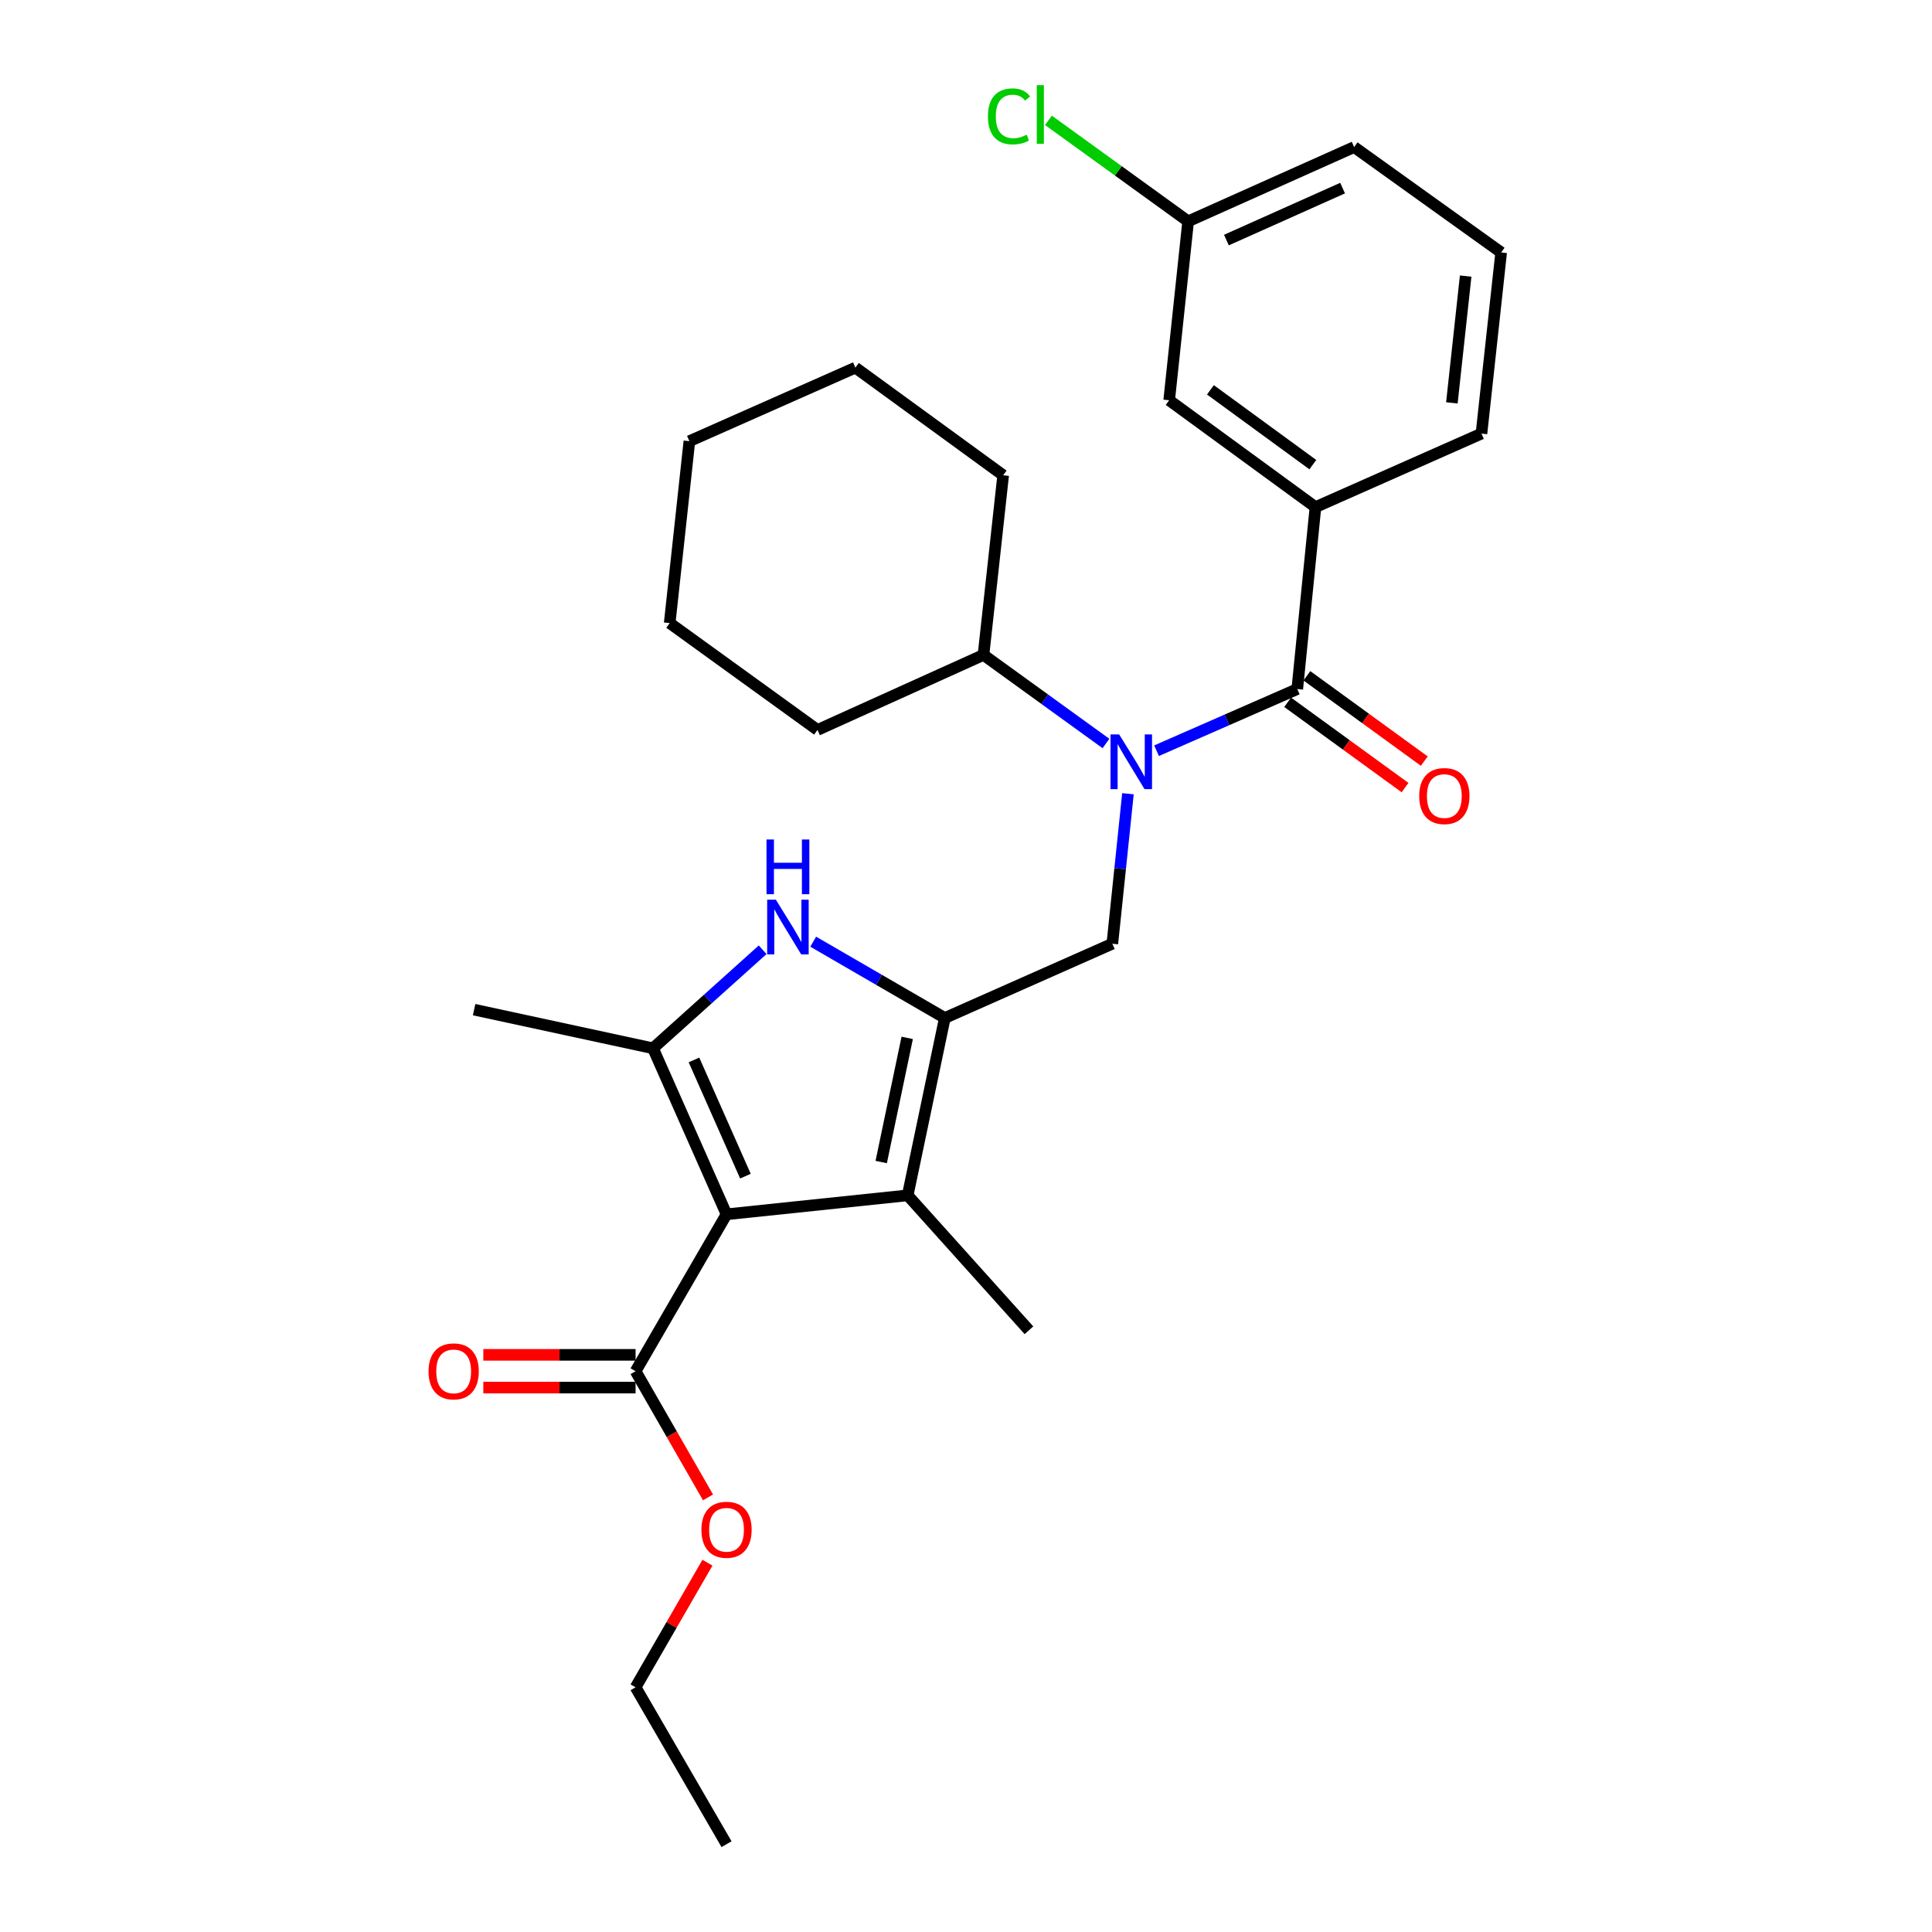 <?xml version='1.0' encoding='iso-8859-1'?>
<svg version='1.1' baseProfile='full'
              xmlns='http://www.w3.org/2000/svg'
                      xmlns:rdkit='http://www.rdkit.org/xml'
                      xmlns:xlink='http://www.w3.org/1999/xlink'
                  xml:space='preserve'
width='1000px' height='1000px' viewBox='0 0 1000 1000'>
<!-- END OF HEADER -->
<rect style='opacity:1.0;fill:#FFFFFF;stroke:none' width='1000' height='1000' x='0' y='0'> </rect>
<path class='bond-1' d='M 376.048,628.521 L 337.995,542.597' style='fill:none;fill-rule:evenodd;stroke:#000000;stroke-width:6px;stroke-linecap:butt;stroke-linejoin:miter;stroke-opacity:1' />
<path class='bond-1' d='M 385.834,608.771 L 359.197,548.624' style='fill:none;fill-rule:evenodd;stroke:#000000;stroke-width:6px;stroke-linecap:butt;stroke-linejoin:miter;stroke-opacity:1' />
<path class='bond-3' d='M 376.048,628.521 L 469.814,618.711' style='fill:none;fill-rule:evenodd;stroke:#000000;stroke-width:6px;stroke-linecap:butt;stroke-linejoin:miter;stroke-opacity:1' />
<path class='bond-7' d='M 376.048,628.521 L 328.977,709.738' style='fill:none;fill-rule:evenodd;stroke:#000000;stroke-width:6px;stroke-linecap:butt;stroke-linejoin:miter;stroke-opacity:1' />
<path class='bond-0' d='M 489.037,526.904 L 469.814,618.711' style='fill:none;fill-rule:evenodd;stroke:#000000;stroke-width:6px;stroke-linecap:butt;stroke-linejoin:miter;stroke-opacity:1' />
<path class='bond-0' d='M 469.568,537.202 L 456.111,601.467' style='fill:none;fill-rule:evenodd;stroke:#000000;stroke-width:6px;stroke-linecap:butt;stroke-linejoin:miter;stroke-opacity:1' />
<path class='bond-6' d='M 489.037,526.904 L 575.743,488.465' style='fill:none;fill-rule:evenodd;stroke:#000000;stroke-width:6px;stroke-linecap:butt;stroke-linejoin:miter;stroke-opacity:1' />
<path class='bond-28' d='M 489.037,526.904 L 454.977,507.161' style='fill:none;fill-rule:evenodd;stroke:#000000;stroke-width:6px;stroke-linecap:butt;stroke-linejoin:miter;stroke-opacity:1' />
<path class='bond-28' d='M 454.977,507.161 L 420.917,487.418' style='fill:none;fill-rule:evenodd;stroke:#0000FF;stroke-width:6px;stroke-linecap:butt;stroke-linejoin:miter;stroke-opacity:1' />
<path class='bond-2' d='M 337.995,542.597 L 366.369,517.096' style='fill:none;fill-rule:evenodd;stroke:#000000;stroke-width:6px;stroke-linecap:butt;stroke-linejoin:miter;stroke-opacity:1' />
<path class='bond-2' d='M 366.369,517.096 L 394.743,491.595' style='fill:none;fill-rule:evenodd;stroke:#0000FF;stroke-width:6px;stroke-linecap:butt;stroke-linejoin:miter;stroke-opacity:1' />
<path class='bond-15' d='M 337.995,542.597 L 245.406,522.592' style='fill:none;fill-rule:evenodd;stroke:#000000;stroke-width:6px;stroke-linecap:butt;stroke-linejoin:miter;stroke-opacity:1' />
<path class='bond-16' d='M 469.814,618.711 L 532.588,688.546' style='fill:none;fill-rule:evenodd;stroke:#000000;stroke-width:6px;stroke-linecap:butt;stroke-linejoin:miter;stroke-opacity:1' />
<path class='bond-4' d='M 671.467,356.647 L 635.047,372.608' style='fill:none;fill-rule:evenodd;stroke:#000000;stroke-width:6px;stroke-linecap:butt;stroke-linejoin:miter;stroke-opacity:1' />
<path class='bond-4' d='M 635.047,372.608 L 598.628,388.569' style='fill:none;fill-rule:evenodd;stroke:#0000FF;stroke-width:6px;stroke-linecap:butt;stroke-linejoin:miter;stroke-opacity:1' />
<path class='bond-8' d='M 671.467,356.647 L 680.881,262.486' style='fill:none;fill-rule:evenodd;stroke:#000000;stroke-width:6px;stroke-linecap:butt;stroke-linejoin:miter;stroke-opacity:1' />
<path class='bond-9' d='M 666.486,363.501 L 696.867,385.578' style='fill:none;fill-rule:evenodd;stroke:#000000;stroke-width:6px;stroke-linecap:butt;stroke-linejoin:miter;stroke-opacity:1' />
<path class='bond-9' d='M 696.867,385.578 L 727.248,407.654' style='fill:none;fill-rule:evenodd;stroke:#FF0000;stroke-width:6px;stroke-linecap:butt;stroke-linejoin:miter;stroke-opacity:1' />
<path class='bond-9' d='M 676.447,349.793 L 706.828,371.869' style='fill:none;fill-rule:evenodd;stroke:#000000;stroke-width:6px;stroke-linecap:butt;stroke-linejoin:miter;stroke-opacity:1' />
<path class='bond-9' d='M 706.828,371.869 L 737.209,393.946' style='fill:none;fill-rule:evenodd;stroke:#FF0000;stroke-width:6px;stroke-linecap:butt;stroke-linejoin:miter;stroke-opacity:1' />
<path class='bond-5' d='M 583.823,410.831 L 579.783,449.648' style='fill:none;fill-rule:evenodd;stroke:#0000FF;stroke-width:6px;stroke-linecap:butt;stroke-linejoin:miter;stroke-opacity:1' />
<path class='bond-5' d='M 579.783,449.648 L 575.743,488.465' style='fill:none;fill-rule:evenodd;stroke:#000000;stroke-width:6px;stroke-linecap:butt;stroke-linejoin:miter;stroke-opacity:1' />
<path class='bond-12' d='M 572.443,384.83 L 540.747,361.908' style='fill:none;fill-rule:evenodd;stroke:#0000FF;stroke-width:6px;stroke-linecap:butt;stroke-linejoin:miter;stroke-opacity:1' />
<path class='bond-12' d='M 540.747,361.908 L 509.052,338.986' style='fill:none;fill-rule:evenodd;stroke:#000000;stroke-width:6px;stroke-linecap:butt;stroke-linejoin:miter;stroke-opacity:1' />
<path class='bond-11' d='M 328.977,701.265 L 289.573,701.265' style='fill:none;fill-rule:evenodd;stroke:#000000;stroke-width:6px;stroke-linecap:butt;stroke-linejoin:miter;stroke-opacity:1' />
<path class='bond-11' d='M 289.573,701.265 L 250.169,701.265' style='fill:none;fill-rule:evenodd;stroke:#FF0000;stroke-width:6px;stroke-linecap:butt;stroke-linejoin:miter;stroke-opacity:1' />
<path class='bond-11' d='M 328.977,718.21 L 289.573,718.21' style='fill:none;fill-rule:evenodd;stroke:#000000;stroke-width:6px;stroke-linecap:butt;stroke-linejoin:miter;stroke-opacity:1' />
<path class='bond-11' d='M 289.573,718.21 L 250.169,718.21' style='fill:none;fill-rule:evenodd;stroke:#FF0000;stroke-width:6px;stroke-linecap:butt;stroke-linejoin:miter;stroke-opacity:1' />
<path class='bond-14' d='M 328.977,709.738 L 347.723,742.39' style='fill:none;fill-rule:evenodd;stroke:#000000;stroke-width:6px;stroke-linecap:butt;stroke-linejoin:miter;stroke-opacity:1' />
<path class='bond-14' d='M 347.723,742.39 L 366.469,775.043' style='fill:none;fill-rule:evenodd;stroke:#FF0000;stroke-width:6px;stroke-linecap:butt;stroke-linejoin:miter;stroke-opacity:1' />
<path class='bond-10' d='M 680.881,262.486 L 605.162,207.168' style='fill:none;fill-rule:evenodd;stroke:#000000;stroke-width:6px;stroke-linecap:butt;stroke-linejoin:miter;stroke-opacity:1' />
<path class='bond-10' d='M 679.519,240.505 L 626.516,201.783' style='fill:none;fill-rule:evenodd;stroke:#000000;stroke-width:6px;stroke-linecap:butt;stroke-linejoin:miter;stroke-opacity:1' />
<path class='bond-18' d='M 680.881,262.486 L 766.805,224.424' style='fill:none;fill-rule:evenodd;stroke:#000000;stroke-width:6px;stroke-linecap:butt;stroke-linejoin:miter;stroke-opacity:1' />
<path class='bond-13' d='M 605.162,207.168 L 614.981,114.56' style='fill:none;fill-rule:evenodd;stroke:#000000;stroke-width:6px;stroke-linecap:butt;stroke-linejoin:miter;stroke-opacity:1' />
<path class='bond-21' d='M 509.052,338.986 L 519.238,246.002' style='fill:none;fill-rule:evenodd;stroke:#000000;stroke-width:6px;stroke-linecap:butt;stroke-linejoin:miter;stroke-opacity:1' />
<path class='bond-22' d='M 509.052,338.986 L 423.138,377.82' style='fill:none;fill-rule:evenodd;stroke:#000000;stroke-width:6px;stroke-linecap:butt;stroke-linejoin:miter;stroke-opacity:1' />
<path class='bond-17' d='M 614.981,114.56 L 578.826,88.424' style='fill:none;fill-rule:evenodd;stroke:#000000;stroke-width:6px;stroke-linecap:butt;stroke-linejoin:miter;stroke-opacity:1' />
<path class='bond-17' d='M 578.826,88.424 L 542.672,62.288' style='fill:none;fill-rule:evenodd;stroke:#00CC00;stroke-width:6px;stroke-linecap:butt;stroke-linejoin:miter;stroke-opacity:1' />
<path class='bond-30' d='M 614.981,114.56 L 700.895,76.122' style='fill:none;fill-rule:evenodd;stroke:#000000;stroke-width:6px;stroke-linecap:butt;stroke-linejoin:miter;stroke-opacity:1' />
<path class='bond-30' d='M 634.789,124.262 L 694.929,97.356' style='fill:none;fill-rule:evenodd;stroke:#000000;stroke-width:6px;stroke-linecap:butt;stroke-linejoin:miter;stroke-opacity:1' />
<path class='bond-23' d='M 366.176,808.842 L 347.576,841.09' style='fill:none;fill-rule:evenodd;stroke:#FF0000;stroke-width:6px;stroke-linecap:butt;stroke-linejoin:miter;stroke-opacity:1' />
<path class='bond-23' d='M 347.576,841.09 L 328.977,873.338' style='fill:none;fill-rule:evenodd;stroke:#000000;stroke-width:6px;stroke-linecap:butt;stroke-linejoin:miter;stroke-opacity:1' />
<path class='bond-19' d='M 766.805,224.424 L 777,130.668' style='fill:none;fill-rule:evenodd;stroke:#000000;stroke-width:6px;stroke-linecap:butt;stroke-linejoin:miter;stroke-opacity:1' />
<path class='bond-19' d='M 751.488,208.529 L 758.624,142.899' style='fill:none;fill-rule:evenodd;stroke:#000000;stroke-width:6px;stroke-linecap:butt;stroke-linejoin:miter;stroke-opacity:1' />
<path class='bond-20' d='M 777,130.668 L 700.895,76.122' style='fill:none;fill-rule:evenodd;stroke:#000000;stroke-width:6px;stroke-linecap:butt;stroke-linejoin:miter;stroke-opacity:1' />
<path class='bond-26' d='M 519.238,246.002 L 442.748,190.288' style='fill:none;fill-rule:evenodd;stroke:#000000;stroke-width:6px;stroke-linecap:butt;stroke-linejoin:miter;stroke-opacity:1' />
<path class='bond-25' d='M 423.138,377.82 L 346.628,322.511' style='fill:none;fill-rule:evenodd;stroke:#000000;stroke-width:6px;stroke-linecap:butt;stroke-linejoin:miter;stroke-opacity:1' />
<path class='bond-24' d='M 328.977,873.338 L 376.048,954.545' style='fill:none;fill-rule:evenodd;stroke:#000000;stroke-width:6px;stroke-linecap:butt;stroke-linejoin:miter;stroke-opacity:1' />
<path class='bond-27' d='M 346.628,322.511 L 356.824,228.35' style='fill:none;fill-rule:evenodd;stroke:#000000;stroke-width:6px;stroke-linecap:butt;stroke-linejoin:miter;stroke-opacity:1' />
<path class='bond-29' d='M 442.748,190.288 L 356.824,228.35' style='fill:none;fill-rule:evenodd;stroke:#000000;stroke-width:6px;stroke-linecap:butt;stroke-linejoin:miter;stroke-opacity:1' />
<path  class='atom-3' d='M 401.57 465.672
L 410.85 480.672
Q 411.77 482.152, 413.25 484.832
Q 414.73 487.512, 414.81 487.672
L 414.81 465.672
L 418.57 465.672
L 418.57 493.992
L 414.69 493.992
L 404.73 477.592
Q 403.57 475.672, 402.33 473.472
Q 401.13 471.272, 400.77 470.592
L 400.77 493.992
L 397.09 493.992
L 397.09 465.672
L 401.57 465.672
' fill='#0000FF'/>
<path  class='atom-3' d='M 396.75 434.52
L 400.59 434.52
L 400.59 446.56
L 415.07 446.56
L 415.07 434.52
L 418.91 434.52
L 418.91 462.84
L 415.07 462.84
L 415.07 449.76
L 400.59 449.76
L 400.59 462.84
L 396.75 462.84
L 396.75 434.52
' fill='#0000FF'/>
<path  class='atom-6' d='M 579.283 380.144
L 588.563 395.144
Q 589.483 396.624, 590.963 399.304
Q 592.443 401.984, 592.523 402.144
L 592.523 380.144
L 596.283 380.144
L 596.283 408.464
L 592.403 408.464
L 582.443 392.064
Q 581.283 390.144, 580.043 387.944
Q 578.843 385.744, 578.483 385.064
L 578.483 408.464
L 574.803 408.464
L 574.803 380.144
L 579.283 380.144
' fill='#0000FF'/>
<path  class='atom-10' d='M 734.581 412.036
Q 734.581 405.236, 737.941 401.436
Q 741.301 397.636, 747.581 397.636
Q 753.861 397.636, 757.221 401.436
Q 760.581 405.236, 760.581 412.036
Q 760.581 418.916, 757.181 422.836
Q 753.781 426.716, 747.581 426.716
Q 741.341 426.716, 737.941 422.836
Q 734.581 418.956, 734.581 412.036
M 747.581 423.516
Q 751.901 423.516, 754.221 420.636
Q 756.581 417.716, 756.581 412.036
Q 756.581 406.476, 754.221 403.676
Q 751.901 400.836, 747.581 400.836
Q 743.261 400.836, 740.901 403.636
Q 738.581 406.436, 738.581 412.036
Q 738.581 417.756, 740.901 420.636
Q 743.261 423.516, 747.581 423.516
' fill='#FF0000'/>
<path  class='atom-12' d='M 221.815 709.818
Q 221.815 703.018, 225.175 699.218
Q 228.535 695.418, 234.815 695.418
Q 241.095 695.418, 244.455 699.218
Q 247.815 703.018, 247.815 709.818
Q 247.815 716.698, 244.415 720.618
Q 241.015 724.498, 234.815 724.498
Q 228.575 724.498, 225.175 720.618
Q 221.815 716.738, 221.815 709.818
M 234.815 721.298
Q 239.135 721.298, 241.455 718.418
Q 243.815 715.498, 243.815 709.818
Q 243.815 704.258, 241.455 701.458
Q 239.135 698.618, 234.815 698.618
Q 230.495 698.618, 228.135 701.418
Q 225.815 704.218, 225.815 709.818
Q 225.815 715.538, 228.135 718.418
Q 230.495 721.298, 234.815 721.298
' fill='#FF0000'/>
<path  class='atom-15' d='M 363.048 791.806
Q 363.048 785.006, 366.408 781.206
Q 369.768 777.406, 376.048 777.406
Q 382.328 777.406, 385.688 781.206
Q 389.048 785.006, 389.048 791.806
Q 389.048 798.686, 385.648 802.606
Q 382.248 806.486, 376.048 806.486
Q 369.808 806.486, 366.408 802.606
Q 363.048 798.726, 363.048 791.806
M 376.048 803.286
Q 380.368 803.286, 382.688 800.406
Q 385.048 797.486, 385.048 791.806
Q 385.048 786.246, 382.688 783.446
Q 380.368 780.606, 376.048 780.606
Q 371.728 780.606, 369.368 783.406
Q 367.048 786.206, 367.048 791.806
Q 367.048 797.526, 369.368 800.406
Q 371.728 803.286, 376.048 803.286
' fill='#FF0000'/>
<path  class='atom-18' d='M 511.352 60.231
Q 511.352 53.191, 514.632 49.511
Q 517.952 45.791, 524.232 45.791
Q 530.072 45.791, 533.192 49.911
L 530.552 52.071
Q 528.272 49.071, 524.232 49.071
Q 519.952 49.071, 517.672 51.951
Q 515.432 54.791, 515.432 60.231
Q 515.432 65.831, 517.752 68.711
Q 520.112 71.591, 524.672 71.591
Q 527.792 71.591, 531.432 69.711
L 532.552 72.711
Q 531.072 73.671, 528.832 74.231
Q 526.592 74.791, 524.112 74.791
Q 517.952 74.791, 514.632 71.031
Q 511.352 67.271, 511.352 60.231
' fill='#00CC00'/>
<path  class='atom-18' d='M 536.632 44.071
L 540.312 44.071
L 540.312 74.431
L 536.632 74.431
L 536.632 44.071
' fill='#00CC00'/>
</svg>
